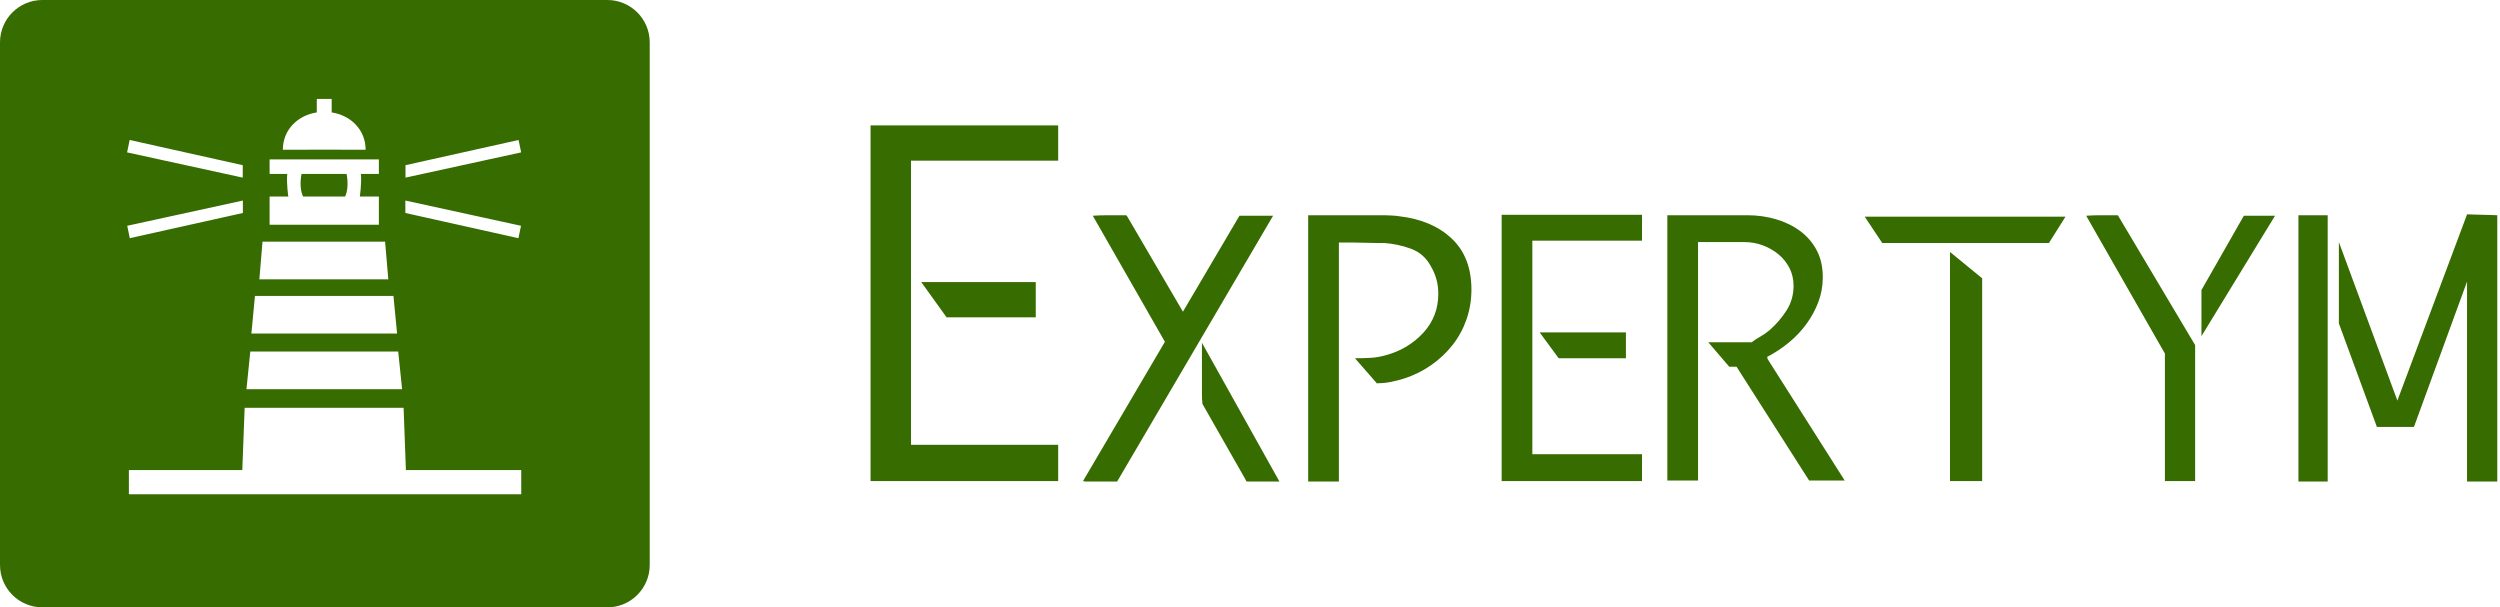 <svg xmlns="http://www.w3.org/2000/svg" width="177" height="43" viewBox="0 0 177 43">
  <g fill="#376C00" fill-rule="evenodd">
    <path d="M74.919 8.879L74.919 11.377 64.499 11.377 64.499 31.493 74.919 31.493 74.919 34.058 61.635 34.058 61.635 8.879 74.919 8.879zM65.223 19.969L73.332 19.969 73.332 22.467 67.018 22.467 65.223 19.969zM82.475 24.199L77.369 15.273C77.737 15.251 78.064 15.24 78.352 15.24L79.749 15.24 79.818 15.34 83.752 22.068 87.754 15.273 90.135 15.273 79.094 34.091 76.816 34.091 76.678 34.058 82.475 24.199zM90.583 34.091L88.272 34.091 88.237 34.058C88.214 34.035 88.203 34.013 88.203 33.991 88.18 33.969 88.168 33.947 88.168 33.924L85.132 28.596C85.109 28.373 85.097 28.14 85.097 27.896L85.097 24.266 90.583 34.091zM98.07 15.24C98.116 15.24 98.26 15.246 98.502 15.257 98.743 15.268 98.922 15.285 99.037 15.307 100.601 15.484 101.849 16.012 102.78 16.889 103.712 17.766 104.177 18.97 104.177 20.502 104.177 21.235 104.062 21.934 103.832 22.601 103.602 23.267 103.275 23.872 102.849 24.416 102.424 24.96 101.918 25.437 101.331 25.848 100.744 26.259 100.106 26.575 99.416 26.797 99.14 26.886 98.841 26.964 98.519 27.03 98.197 27.097 97.898 27.13 97.622 27.13 97.553 27.13 97.513 27.136 97.501 27.147 97.49 27.158 97.461 27.13 97.415 27.063L95.931 25.365C96.322 25.365 96.702 25.354 97.07 25.332 97.438 25.309 97.806 25.243 98.174 25.132 99.209 24.843 100.077 24.316 100.779 23.55 101.48 22.784 101.831 21.868 101.831 20.802 101.831 20.425 101.785 20.075 101.693 19.753 101.601 19.431 101.463 19.115 101.279 18.804 100.957 18.226 100.491 17.827 99.882 17.605 99.272 17.383 98.645 17.25 98.001 17.205L97.484 17.205C97.231 17.205 96.955 17.2 96.656 17.188 96.357 17.177 96.075 17.172 95.81 17.172L94.793 17.172 94.793 34.091 92.619 34.091 92.619 15.24 98.07 15.24zM116.254 15.207L116.254 17.039 108.49 17.039 108.49 32.159 116.254 32.159 116.254 34.058 106.317 34.058 106.317 15.207 116.254 15.207zM109.008 23.533L115.115 23.533 115.115 25.365 110.354 25.365 109.008 23.533zM123.741 15.24C124.431 15.24 125.098 15.334 125.742 15.523 126.386 15.712 126.955 15.989 127.45 16.356 127.944 16.722 128.335 17.177 128.623 17.721 128.911 18.265 129.054 18.904 129.054 19.636 129.054 20.236 128.951 20.813 128.744 21.368 128.537 21.923 128.255 22.445 127.898 22.934 127.542 23.422 127.128 23.861 126.656 24.249 126.185 24.638 125.673 24.976 125.121 25.265L125.121 25.298C125.121 25.321 125.132 25.365 125.155 25.432L130.607 34.024 128.088 34.024 122.947 25.964 122.43 25.964 120.946 24.233 124.017 24.233C124.224 24.077 124.437 23.938 124.655 23.816 124.874 23.694 125.086 23.544 125.293 23.367 125.753 22.967 126.15 22.506 126.484 21.984 126.817 21.463 126.984 20.88 126.984 20.236 126.984 19.77 126.886 19.348 126.691 18.97 126.495 18.593 126.237 18.271 125.914 18.004 125.592 17.738 125.224 17.527 124.81 17.372 124.396 17.216 123.959 17.139 123.499 17.139L120.221 17.139 120.221 34.024 118.048 34.024 118.048 15.24 123.741 15.24zM140.337 19.703L140.337 34.058 138.06 34.058 138.06 17.838 140.337 19.703zM146.237 15.34L145.064 17.205 133.264 17.205 132.022 15.34 146.237 15.34zM147.72 15.307L147.72 15.273C148.066 15.251 148.365 15.24 148.618 15.24L149.929 15.24 149.963 15.273 155.415 24.432 155.415 34.058 153.275 34.058 153.275 25.032 147.72 15.307zM158.865 15.273L161.073 15.273 155.863 23.8 155.863 20.536 158.865 15.273zM170.907 30.227L168.284 30.227 165.593 22.9 165.593 17.139 169.734 28.362 174.633 15.273 174.667 15.173 174.702 15.173C174.794 15.173 174.938 15.179 175.133 15.19 175.329 15.201 175.536 15.207 175.754 15.207 175.973 15.207 176.18 15.212 176.375 15.223 176.571 15.235 176.715 15.24 176.807 15.24L176.807 34.091 174.667 34.091 174.667 19.936 170.907 30.227zM164.8 15.24L164.8 34.091 162.729 34.091 162.729 15.24 164.8 15.24zM17.155 33.283L9.125 33.283 9.125 34.996 36.904 34.996 36.904 33.283 28.738 33.283 28.575 28.874 17.321 28.874 17.155 33.283zM22.428 7.958C21.062 8.17 20.025 9.2 20.025 10.601 25.782 10.605 20.192 10.588 25.886 10.601 25.886 9.2 24.85 8.17 23.483 7.958L23.483 7.004 22.428 7.004 22.428 7.958zM21.453 13.913C21.448 13.899 21.442 13.884 21.436 13.869 21.167 13.259 21.324 12.433 21.349 12.314L24.538 12.314C24.558 12.409 24.725 13.254 24.452 13.874 24.446 13.888 24.441 13.9 24.436 13.913L21.453 13.913zM20.424 13.913L19.088 13.913 19.088 15.911 26.824 15.911 26.824 13.913 25.476 13.913C25.476 13.913 25.476 13.913 25.476 13.913 25.476 13.913 25.619 12.921 25.55 12.314L26.824 12.314 26.824 11.286 19.088 11.286 19.088 12.314 20.337 12.314C20.269 12.922 20.411 13.907 20.411 13.907 20.411 13.907 20.416 13.909 20.424 13.913zM3 0L43 0C44.657-.04359188e-16 46 1.343 46 3L46 40C46 41.657 44.657 43 43 43L3 43C1.343 43 .02906125e-16 41.657 0 40L0 3C-.02906125e-16 1.343 1.343.04359188e-16 3 0zM28.709 12.576L36.897 10.789 36.715 9.91 28.709 11.695 28.709 12.576zM28.699 14.198L28.699 15.079 36.705 16.864 36.887 15.985 28.699 14.198zM17.186 12.576L17.186 11.695 9.18 9.91 8.998 10.789 17.186 12.576zM17.196 14.198L9.008 15.985 9.189 16.864 17.196 15.079 17.196 14.198zM17.72 24.89L17.45 27.555 28.469 27.555 28.194 24.89 17.72 24.89zM18.051 20.95L17.798 23.616 28.113 23.616 27.856 20.95 18.051 20.95zM18.586 17.11L18.362 19.775 27.492 19.775 27.264 17.11 18.586 17.11z"/>
  </g>
</svg>
